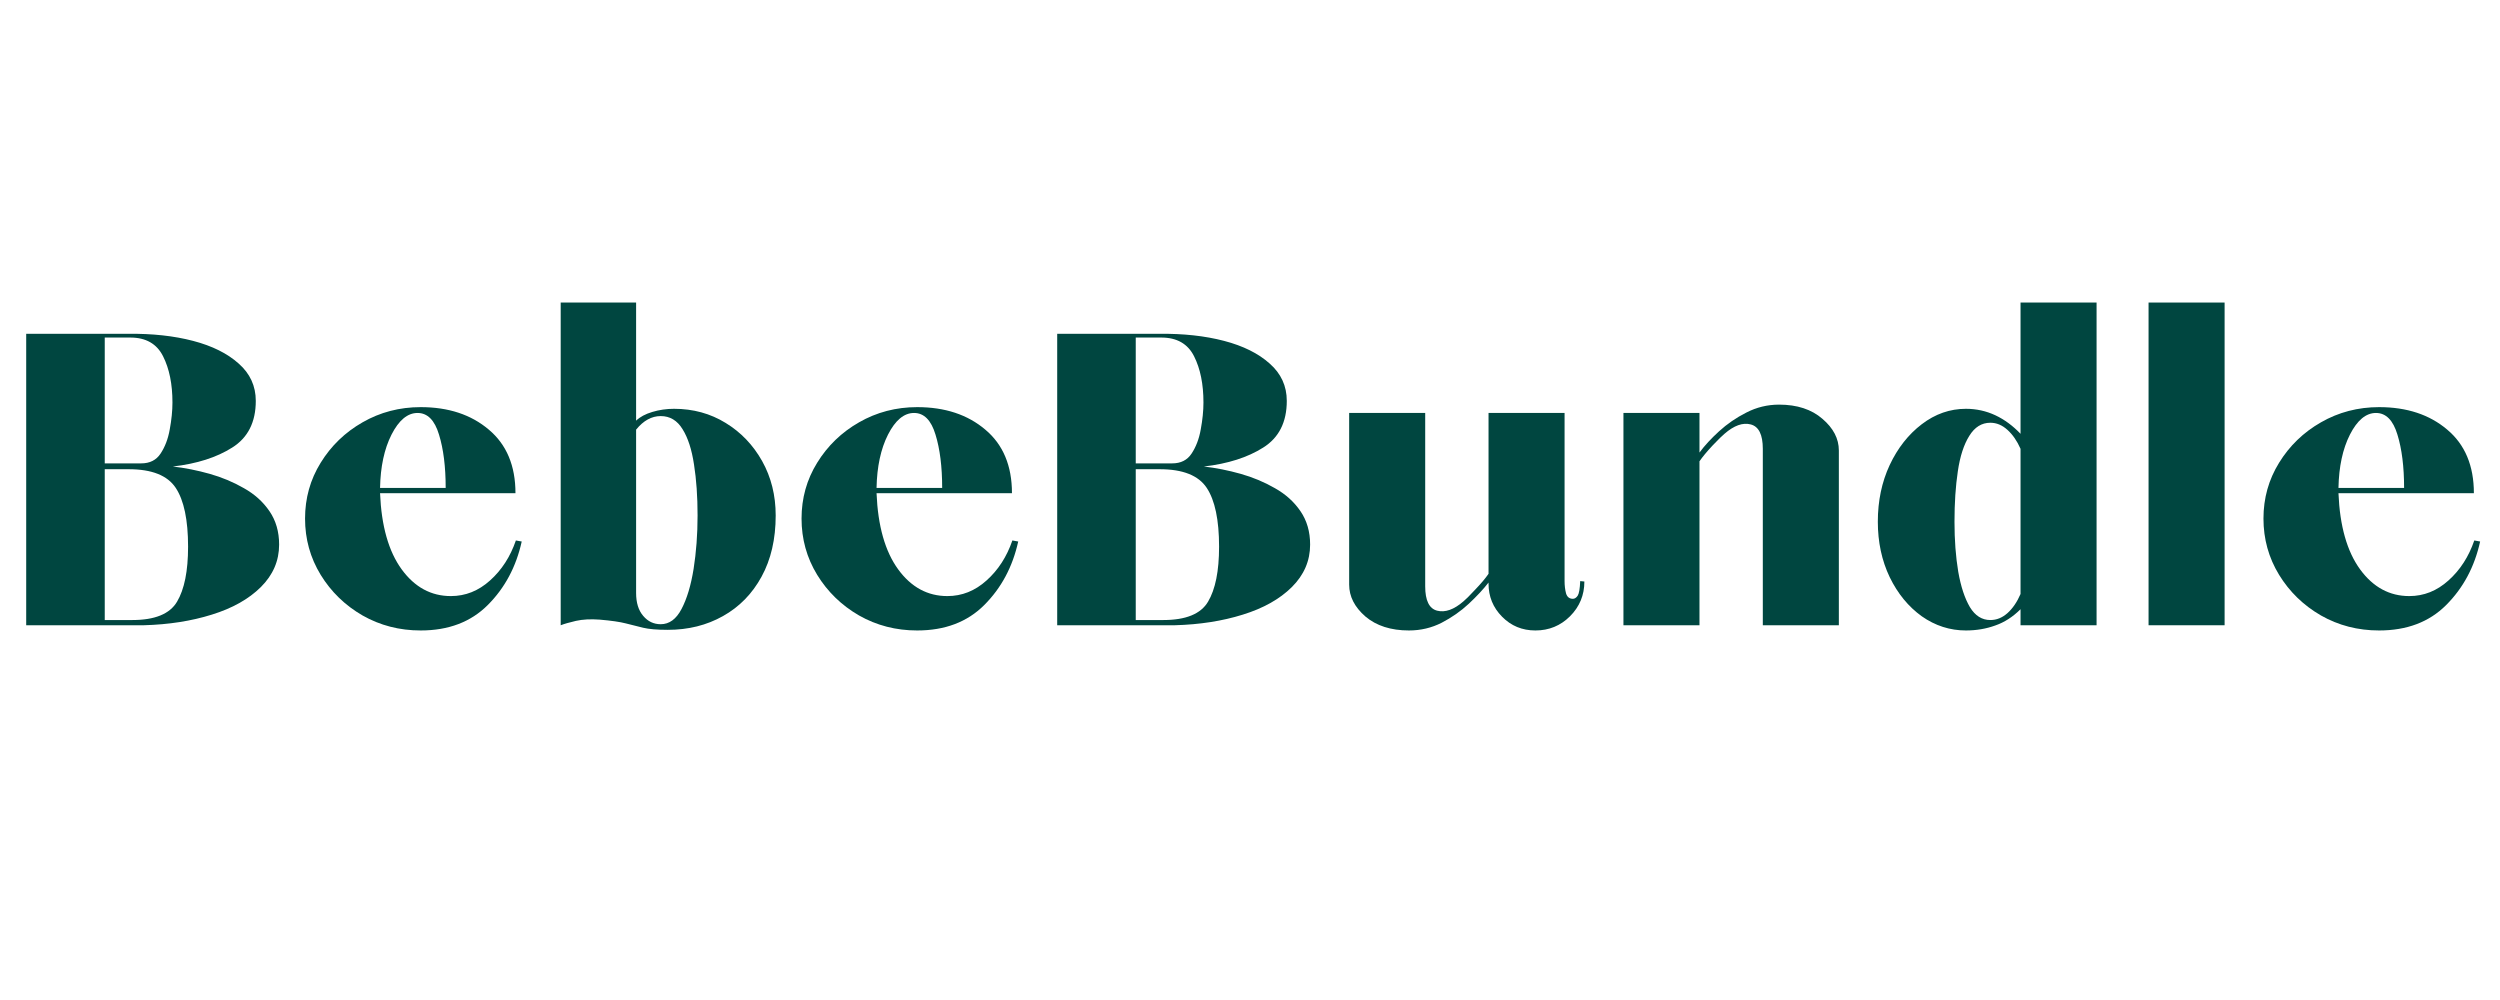 <svg version="1.0" preserveAspectRatio="xMidYMid meet" height="100" viewBox="0 0 187.5 75" zoomAndPan="magnify" width="250" xmlns:xlink="http://www.w3.org/1999/xlink" xmlns="http://www.w3.org/2000/svg"><defs><g></g></defs><g fill-opacity="1" fill="#004640"><g transform="translate(0.012, 46.894)"><g><path d="M 1.953 0 L 1.953 -21.859 L 9.609 -21.859 C 11.422 -21.879 13.039 -21.703 14.469 -21.328 C 15.906 -20.953 17.047 -20.383 17.891 -19.625 C 18.742 -18.875 19.172 -17.941 19.172 -16.828 C 19.172 -15.234 18.582 -14.066 17.406 -13.328 C 16.238 -12.586 14.754 -12.113 12.953 -11.906 C 13.867 -11.801 14.785 -11.617 15.703 -11.359 C 16.629 -11.098 17.488 -10.738 18.281 -10.281 C 19.082 -9.832 19.723 -9.254 20.203 -8.547 C 20.68 -7.848 20.922 -7.016 20.922 -6.047 C 20.922 -4.828 20.461 -3.766 19.547 -2.859 C 18.641 -1.961 17.414 -1.273 15.875 -0.797 C 14.344 -0.316 12.641 -0.051 10.766 0 Z M 7.844 -12.141 L 10.578 -12.141 C 11.223 -12.141 11.707 -12.383 12.031 -12.875 C 12.363 -13.375 12.594 -13.977 12.719 -14.688 C 12.852 -15.406 12.922 -16.078 12.922 -16.703 C 12.922 -18.086 12.688 -19.242 12.219 -20.172 C 11.75 -21.109 10.93 -21.578 9.766 -21.578 L 7.844 -21.578 Z M 7.844 -0.391 L 9.906 -0.391 C 11.602 -0.391 12.723 -0.848 13.266 -1.766 C 13.816 -2.691 14.094 -4.066 14.094 -5.891 C 14.094 -7.898 13.785 -9.367 13.172 -10.297 C 12.555 -11.234 11.379 -11.703 9.641 -11.703 L 7.844 -11.703 Z M 7.844 -0.391"></path></g></g></g><g fill-opacity="1" fill="#004640"><g transform="translate(21.91, 46.894)"><g><path d="M 9.641 0.391 C 8.055 0.391 6.602 0.016 5.281 -0.734 C 3.969 -1.492 2.922 -2.508 2.141 -3.781 C 1.359 -5.062 0.969 -6.469 0.969 -8 C 0.969 -9.531 1.359 -10.926 2.141 -12.188 C 2.922 -13.457 3.969 -14.469 5.281 -15.219 C 6.602 -15.977 8.055 -16.359 9.641 -16.359 C 11.723 -16.359 13.426 -15.797 14.75 -14.672 C 16.082 -13.555 16.75 -11.969 16.75 -9.906 L 6.594 -9.906 C 6.695 -7.438 7.238 -5.531 8.219 -4.188 C 9.195 -2.852 10.426 -2.188 11.906 -2.188 C 13 -2.188 13.977 -2.578 14.844 -3.359 C 15.719 -4.141 16.363 -5.141 16.781 -6.359 L 17.219 -6.281 C 16.801 -4.383 15.953 -2.797 14.672 -1.516 C 13.398 -0.242 11.723 0.391 9.641 0.391 Z M 6.594 -10.297 L 11.516 -10.297 C 11.516 -11.891 11.348 -13.223 11.016 -14.297 C 10.691 -15.379 10.156 -15.922 9.406 -15.922 C 8.656 -15.922 8.004 -15.379 7.453 -14.297 C 6.91 -13.223 6.625 -11.891 6.594 -10.297 Z M 6.594 -10.297"></path></g></g></g><g fill-opacity="1" fill="#004640"><g transform="translate(40.099, 46.894)"><g><path d="M 9.984 0.344 C 9.18 0.344 8.566 0.289 8.141 0.188 C 7.711 0.082 7.273 -0.023 6.828 -0.141 C 6.391 -0.254 5.738 -0.348 4.875 -0.422 C 4.195 -0.473 3.602 -0.441 3.094 -0.328 C 2.594 -0.211 2.211 -0.102 1.953 0 L 1.953 -24.203 L 7.609 -24.203 L 7.609 -15.344 C 7.898 -15.625 8.305 -15.844 8.828 -16 C 9.348 -16.156 9.891 -16.234 10.453 -16.234 C 11.891 -16.234 13.18 -15.879 14.328 -15.172 C 15.473 -14.473 16.383 -13.52 17.062 -12.312 C 17.738 -11.102 18.078 -9.742 18.078 -8.234 C 18.078 -6.461 17.723 -4.93 17.016 -3.641 C 16.316 -2.359 15.352 -1.375 14.125 -0.688 C 12.906 0 11.523 0.344 9.984 0.344 Z M 9.453 -0.078 C 10.098 -0.078 10.617 -0.457 11.016 -1.219 C 11.422 -1.988 11.723 -2.992 11.922 -4.234 C 12.117 -5.473 12.219 -6.805 12.219 -8.234 C 12.219 -9.66 12.129 -10.93 11.953 -12.047 C 11.785 -13.172 11.5 -14.055 11.094 -14.703 C 10.695 -15.359 10.148 -15.688 9.453 -15.688 C 8.773 -15.688 8.16 -15.348 7.609 -14.672 L 7.609 -2.422 C 7.609 -1.691 7.785 -1.117 8.141 -0.703 C 8.492 -0.285 8.93 -0.078 9.453 -0.078 Z M 9.453 -0.078"></path></g></g></g><g fill-opacity="1" fill="#004640"><g transform="translate(59.147, 46.894)"><g><path d="M 9.641 0.391 C 8.055 0.391 6.602 0.016 5.281 -0.734 C 3.969 -1.492 2.922 -2.508 2.141 -3.781 C 1.359 -5.062 0.969 -6.469 0.969 -8 C 0.969 -9.531 1.359 -10.926 2.141 -12.188 C 2.922 -13.457 3.969 -14.469 5.281 -15.219 C 6.602 -15.977 8.055 -16.359 9.641 -16.359 C 11.723 -16.359 13.426 -15.797 14.75 -14.672 C 16.082 -13.555 16.75 -11.969 16.75 -9.906 L 6.594 -9.906 C 6.695 -7.438 7.238 -5.531 8.219 -4.188 C 9.195 -2.852 10.426 -2.188 11.906 -2.188 C 13 -2.188 13.977 -2.578 14.844 -3.359 C 15.719 -4.141 16.363 -5.141 16.781 -6.359 L 17.219 -6.281 C 16.801 -4.383 15.953 -2.797 14.672 -1.516 C 13.398 -0.242 11.723 0.391 9.641 0.391 Z M 6.594 -10.297 L 11.516 -10.297 C 11.516 -11.891 11.348 -13.223 11.016 -14.297 C 10.691 -15.379 10.156 -15.922 9.406 -15.922 C 8.656 -15.922 8.004 -15.379 7.453 -14.297 C 6.91 -13.223 6.625 -11.891 6.594 -10.297 Z M 6.594 -10.297"></path></g></g></g><g fill-opacity="1" fill="#004640"><g transform="translate(77.337, 46.894)"><g><path d="M 1.953 0 L 1.953 -21.859 L 9.609 -21.859 C 11.422 -21.879 13.039 -21.703 14.469 -21.328 C 15.906 -20.953 17.047 -20.383 17.891 -19.625 C 18.742 -18.875 19.172 -17.941 19.172 -16.828 C 19.172 -15.234 18.582 -14.066 17.406 -13.328 C 16.238 -12.586 14.754 -12.113 12.953 -11.906 C 13.867 -11.801 14.785 -11.617 15.703 -11.359 C 16.629 -11.098 17.488 -10.738 18.281 -10.281 C 19.082 -9.832 19.723 -9.254 20.203 -8.547 C 20.68 -7.848 20.922 -7.016 20.922 -6.047 C 20.922 -4.828 20.461 -3.766 19.547 -2.859 C 18.641 -1.961 17.414 -1.273 15.875 -0.797 C 14.344 -0.316 12.641 -0.051 10.766 0 Z M 7.844 -12.141 L 10.578 -12.141 C 11.223 -12.141 11.707 -12.383 12.031 -12.875 C 12.363 -13.375 12.594 -13.977 12.719 -14.688 C 12.852 -15.406 12.922 -16.078 12.922 -16.703 C 12.922 -18.086 12.688 -19.242 12.219 -20.172 C 11.75 -21.109 10.93 -21.578 9.766 -21.578 L 7.844 -21.578 Z M 7.844 -0.391 L 9.906 -0.391 C 11.602 -0.391 12.723 -0.848 13.266 -1.766 C 13.816 -2.691 14.094 -4.066 14.094 -5.891 C 14.094 -7.898 13.785 -9.367 13.172 -10.297 C 12.555 -11.234 11.379 -11.703 9.641 -11.703 L 7.844 -11.703 Z M 7.844 -0.391"></path></g></g></g><g fill-opacity="1" fill="#004640"><g transform="translate(99.234, 46.894)"><g><path d="M 6.438 0.391 C 5.082 0.391 3.992 0.039 3.172 -0.656 C 2.359 -1.363 1.953 -2.16 1.953 -3.047 L 1.953 -15.922 L 7.656 -15.922 L 7.656 -2.922 C 7.656 -1.859 7.953 -1.25 8.547 -1.094 C 9.148 -0.938 9.812 -1.172 10.531 -1.797 C 10.688 -1.922 10.977 -2.211 11.406 -2.672 C 11.844 -3.129 12.176 -3.523 12.406 -3.859 L 12.406 -15.922 L 18.109 -15.922 L 18.109 -3.312 C 18.109 -2.977 18.145 -2.672 18.219 -2.391 C 18.301 -2.117 18.473 -1.984 18.734 -1.984 C 18.867 -1.984 18.988 -2.062 19.094 -2.219 C 19.195 -2.375 19.258 -2.738 19.281 -3.312 L 19.594 -3.281 C 19.594 -2.258 19.234 -1.391 18.516 -0.672 C 17.805 0.035 16.941 0.391 15.922 0.391 C 14.93 0.391 14.098 0.047 13.422 -0.641 C 12.742 -1.328 12.406 -2.156 12.406 -3.125 L 12.406 -3.203 C 12.02 -2.703 11.523 -2.172 10.922 -1.609 C 10.328 -1.055 9.648 -0.582 8.891 -0.188 C 8.141 0.195 7.32 0.391 6.438 0.391 Z M 6.438 0.391"></path></g></g></g><g fill-opacity="1" fill="#004640"><g transform="translate(119.805, 46.894)"><g><path d="M 1.953 0 L 1.953 -15.922 L 7.656 -15.922 L 7.656 -12.953 C 8.039 -13.473 8.531 -14.004 9.125 -14.547 C 9.727 -15.098 10.41 -15.566 11.172 -15.953 C 11.941 -16.348 12.758 -16.547 13.625 -16.547 C 14.977 -16.547 16.062 -16.191 16.875 -15.484 C 17.695 -14.785 18.109 -13.992 18.109 -13.109 L 18.109 0 L 12.406 0 L 12.406 -13.234 C 12.406 -14.297 12.102 -14.906 11.5 -15.062 C 10.906 -15.219 10.25 -14.984 9.531 -14.359 C 9.375 -14.234 9.078 -13.941 8.641 -13.484 C 8.211 -13.023 7.883 -12.629 7.656 -12.297 L 7.656 0 Z M 1.953 0"></path></g></g></g><g fill-opacity="1" fill="#004640"><g transform="translate(139.868, 46.894)"><g><path d="M 7.578 0.391 C 6.379 0.391 5.273 0.035 4.266 -0.672 C 3.266 -1.391 2.461 -2.367 1.859 -3.609 C 1.266 -4.848 0.969 -6.234 0.969 -7.766 C 0.969 -9.328 1.266 -10.742 1.859 -12.016 C 2.461 -13.297 3.266 -14.316 4.266 -15.078 C 5.273 -15.848 6.379 -16.234 7.578 -16.234 C 8.359 -16.234 9.094 -16.07 9.781 -15.75 C 10.469 -15.426 11.098 -14.961 11.672 -14.359 L 11.672 -24.203 L 17.375 -24.203 L 17.375 0 L 11.672 0 L 11.672 -1.203 C 11.098 -0.629 10.469 -0.223 9.781 0.016 C 9.094 0.266 8.359 0.391 7.578 0.391 Z M 9.406 -0.391 C 9.875 -0.391 10.301 -0.562 10.688 -0.906 C 11.082 -1.258 11.41 -1.738 11.672 -2.344 L 11.672 -13.234 C 11.41 -13.828 11.082 -14.301 10.688 -14.656 C 10.301 -15.008 9.875 -15.188 9.406 -15.188 C 8.758 -15.188 8.234 -14.859 7.828 -14.203 C 7.422 -13.555 7.133 -12.672 6.969 -11.547 C 6.801 -10.43 6.719 -9.172 6.719 -7.766 C 6.719 -6.391 6.812 -5.141 7 -4.016 C 7.195 -2.898 7.488 -2.016 7.875 -1.359 C 8.27 -0.711 8.781 -0.391 9.406 -0.391 Z M 9.406 -0.391"></path></g></g></g><g fill-opacity="1" fill="#004640"><g transform="translate(159.189, 46.894)"><g><path d="M 1.953 0 L 1.953 -24.203 L 7.656 -24.203 L 7.656 0 Z M 1.953 0"></path></g></g></g><g fill-opacity="1" fill="#004640"><g transform="translate(168.791, 46.894)"><g><path d="M 9.641 0.391 C 8.055 0.391 6.602 0.016 5.281 -0.734 C 3.969 -1.492 2.922 -2.508 2.141 -3.781 C 1.359 -5.062 0.969 -6.469 0.969 -8 C 0.969 -9.531 1.359 -10.926 2.141 -12.188 C 2.922 -13.457 3.969 -14.469 5.281 -15.219 C 6.602 -15.977 8.055 -16.359 9.641 -16.359 C 11.723 -16.359 13.426 -15.797 14.75 -14.672 C 16.082 -13.555 16.75 -11.969 16.75 -9.906 L 6.594 -9.906 C 6.695 -7.438 7.238 -5.531 8.219 -4.188 C 9.195 -2.852 10.426 -2.188 11.906 -2.188 C 13 -2.188 13.977 -2.578 14.844 -3.359 C 15.719 -4.141 16.363 -5.141 16.781 -6.359 L 17.219 -6.281 C 16.801 -4.383 15.953 -2.797 14.672 -1.516 C 13.398 -0.242 11.723 0.391 9.641 0.391 Z M 6.594 -10.297 L 11.516 -10.297 C 11.516 -11.891 11.348 -13.223 11.016 -14.297 C 10.691 -15.379 10.156 -15.922 9.406 -15.922 C 8.656 -15.922 8.004 -15.379 7.453 -14.297 C 6.91 -13.223 6.625 -11.891 6.594 -10.297 Z M 6.594 -10.297"></path></g></g></g></svg>